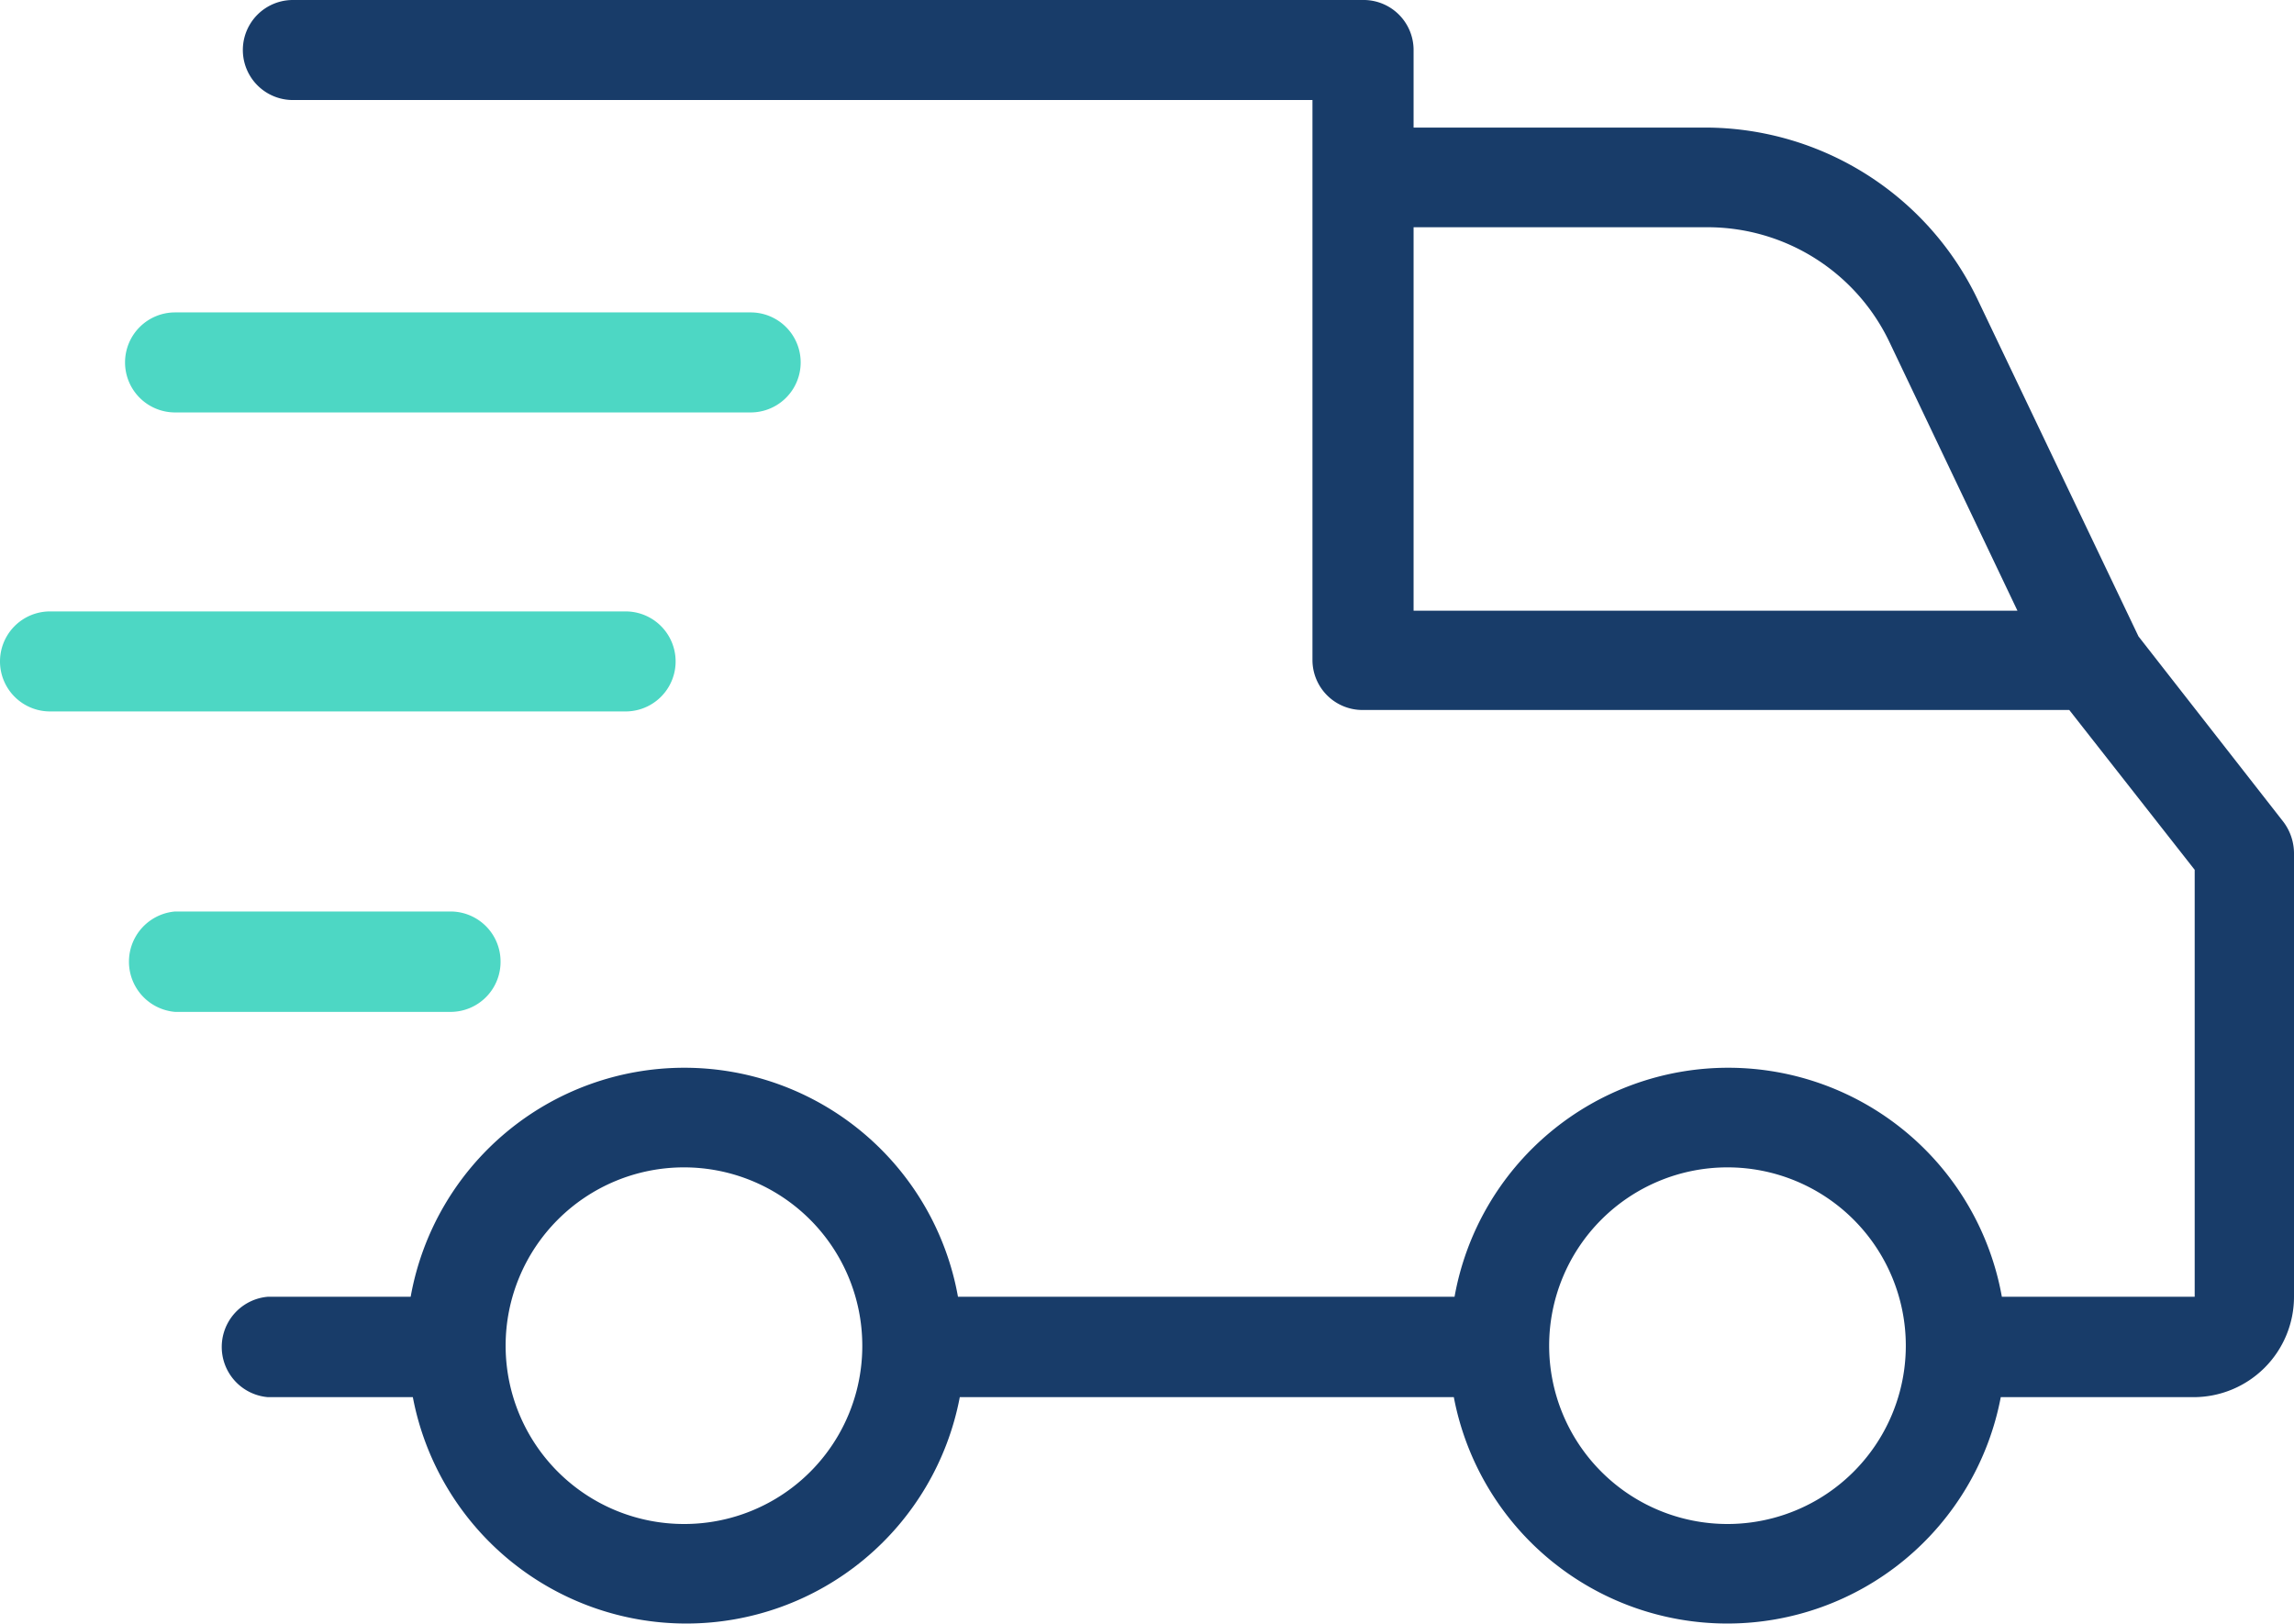 <?xml version="1.0" encoding="UTF-8"?> <svg xmlns="http://www.w3.org/2000/svg" id="Layer_1" data-name="Layer 1" viewBox="0 0 63.29 44.81"> <defs> <style>.cls-1{fill:#183c69;}.cls-2{fill:#4dd7c4;}</style> </defs> <title>уа</title> <path class="cls-1" d="M63.29,23.53a1.45,1.45,0,0,0-.29-.85l-4-5.12h0L54.55,8.24a8.34,8.34,0,0,0-7.48-4.72H39V1.38A1.38,1.38,0,0,0,37.59,0H8.08a1.38,1.38,0,0,0,0,2.76H36.21V18.21a1.38,1.38,0,0,0,1.38,1.38h19.5L60.55,24V35.78H55.23a7.67,7.67,0,0,0-15.1,0H26.43a7.67,7.67,0,0,0-15.1,0H7.39a1.39,1.39,0,0,0,0,2.77h4a7.68,7.68,0,0,0,15.09,0H40.11a7.68,7.68,0,0,0,15.09,0h5.32a2.77,2.77,0,0,0,2.77-2.77ZM39,6.27h8.12a5.56,5.56,0,0,1,5,3.15l3.54,7.43H39ZM18.88,42.05a4.92,4.92,0,1,1,4.91-4.93v0A4.91,4.91,0,0,1,18.88,42.05Zm28.78,0a4.92,4.92,0,1,1,4.92-4.92h0A4.92,4.92,0,0,1,47.66,42.05Z"></path> <path class="cls-2" d="M13.81,26.53a1.38,1.38,0,0,0-1.38-1.38H4.83a1.39,1.39,0,0,0,0,2.77h7.6A1.38,1.38,0,0,0,13.81,26.53Z"></path> <path class="cls-2" d="M1.38,19.63H17.26a1.38,1.38,0,1,0,0-2.76H1.38a1.38,1.38,0,1,0,0,2.76Z"></path> <path class="cls-2" d="M3.45,10a1.38,1.38,0,0,0,1.38,1.38H20.71a1.38,1.38,0,0,0,0-2.76H4.83A1.38,1.38,0,0,0,3.45,10Z"></path> </svg> 